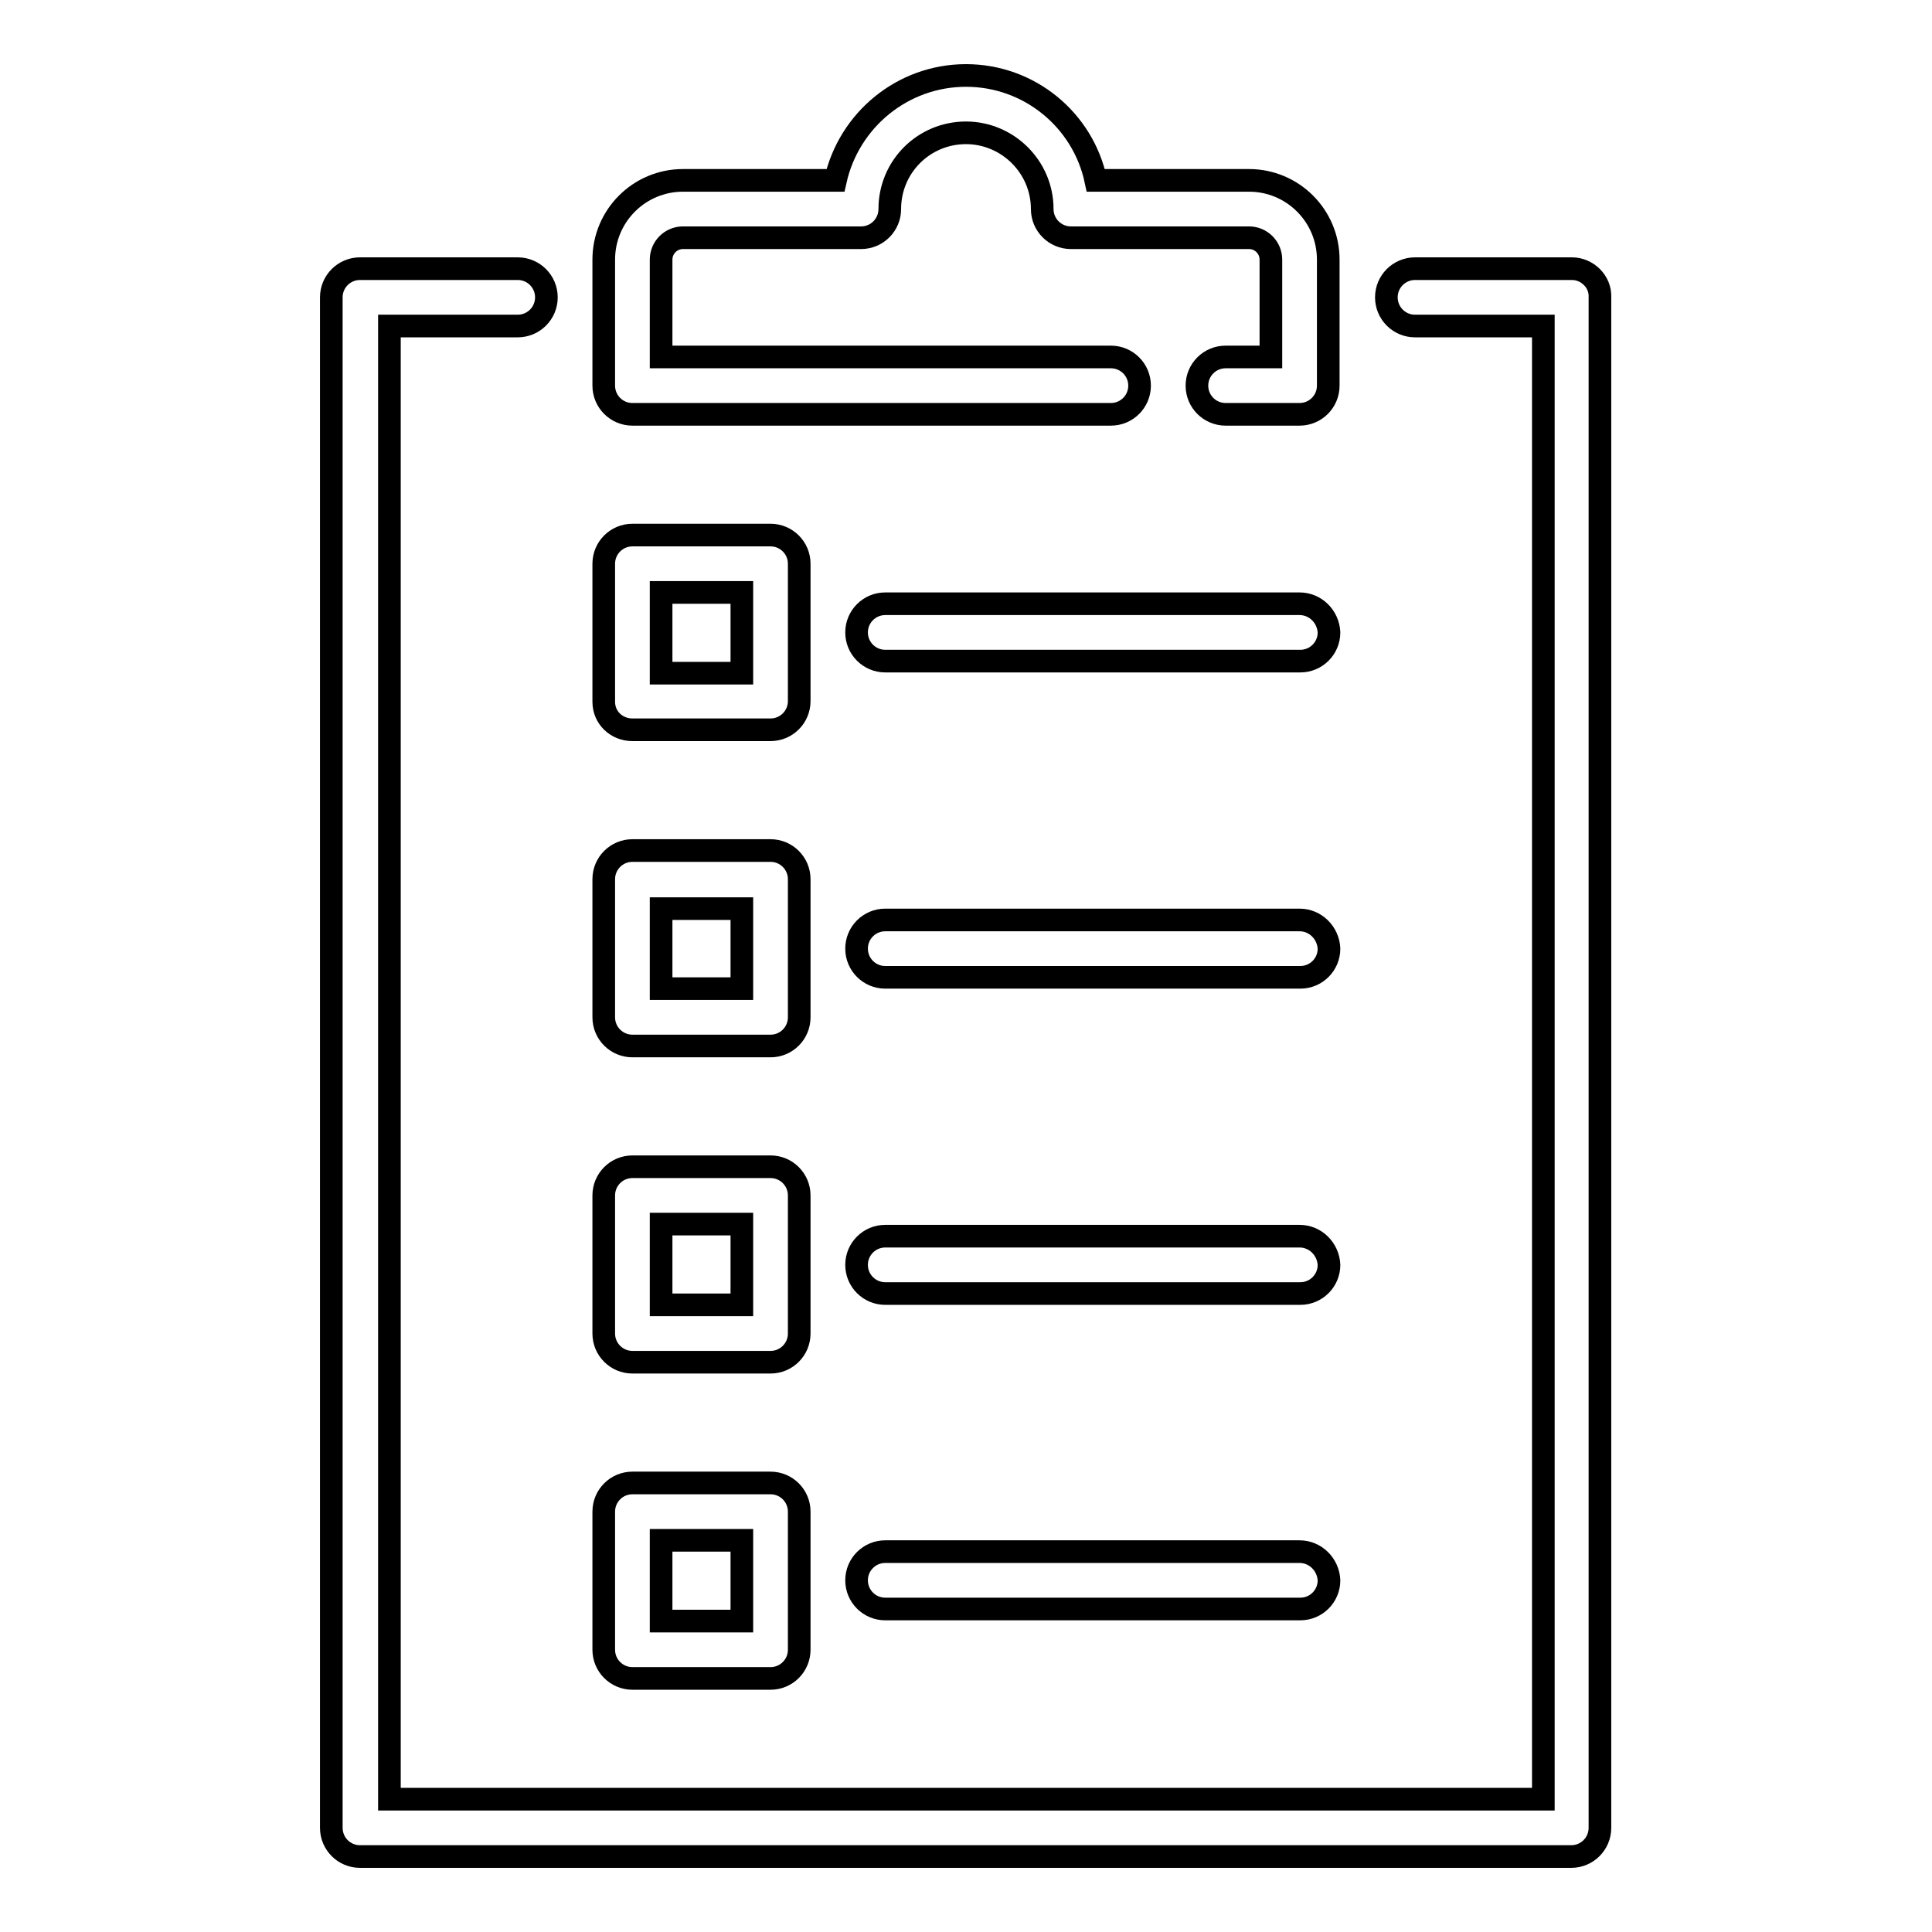 <?xml version="1.0" encoding="utf-8"?>
<!-- Svg Vector Icons : http://www.onlinewebfonts.com/icon -->
<!DOCTYPE svg PUBLIC "-//W3C//DTD SVG 1.1//EN" "http://www.w3.org/Graphics/SVG/1.1/DTD/svg11.dtd">
<svg version="1.1" xmlns="http://www.w3.org/2000/svg" xmlns:xlink="http://www.w3.org/1999/xlink" x="0px" y="0px" viewBox="0 0 256 256" enable-background="new 0 0 256 256" xml:space="preserve">
<g><g><g><path stroke-width="3" fill-opacity="0" stroke="#000000"  d="M208.3,35.6h-20.8c-2.1,0-3.8,1.7-3.8,3.8c0,2.1,1.7,3.8,3.8,3.8h17v195.2H51.6V43.2h17c2.1,0,3.8-1.7,3.8-3.8c0-2.1-1.7-3.8-3.8-3.8H47.7c-2.1,0-3.8,1.7-3.8,3.8v202.8c0,2.1,1.7,3.8,3.8,3.8h160.5c2.1,0,3.8-1.7,3.8-3.8V39.4C212.1,37.3,210.3,35.6,208.3,35.6z"/><path stroke-width="3" fill-opacity="0" stroke="#000000"  d="M83.8,54.9h63.4c2.1,0,3.8-1.7,3.8-3.8c0-2.1-1.7-3.8-3.8-3.8H87.6V34.4c0-1.6,1.3-2.9,2.9-2.9h23.6c2.1,0,3.8-1.7,3.8-3.8c0-5.6,4.5-10.1,10.1-10.1c5.5,0,10.1,4.5,10.1,10.1c0,2.1,1.7,3.8,3.8,3.8h23.6c1.6,0,2.9,1.3,2.9,2.9v12.9h-6c-2.1,0-3.8,1.7-3.8,3.8c0,2.1,1.7,3.8,3.8,3.8h9.8c2.1,0,3.8-1.7,3.8-3.8V34.4c0-5.8-4.7-10.5-10.5-10.5h-20.3C143.5,15.9,136.4,10,128,10s-15.5,5.9-17.3,13.9H90.5c-5.8,0-10.5,4.7-10.5,10.5v16.7C80,53.2,81.7,54.9,83.8,54.9z"/><path stroke-width="3" fill-opacity="0" stroke="#000000"  d="M83.8,222.4h18.3c2.1,0,3.8-1.7,3.8-3.8v-18.3c0-2.1-1.7-3.8-3.8-3.8H83.8c-2.1,0-3.8,1.7-3.8,3.8v18.3C80,220.7,81.7,222.4,83.8,222.4z M87.6,204.1h10.7v10.7H87.6V204.1z"/><path stroke-width="3" fill-opacity="0" stroke="#000000"  d="M172.2,205.6h-54.9c-2.1,0-3.8,1.7-3.8,3.8c0,2.1,1.7,3.8,3.8,3.8h55c2.1,0,3.8-1.7,3.8-3.8C176,207.3,174.3,205.6,172.2,205.6z"/><path stroke-width="3" fill-opacity="0" stroke="#000000"  d="M83.8,180.5h18.3c2.1,0,3.8-1.7,3.8-3.8v-18.3c0-2.1-1.7-3.8-3.8-3.8H83.8c-2.1,0-3.8,1.7-3.8,3.8v18.3C80,178.8,81.7,180.5,83.8,180.5z M87.6,162.2h10.7v10.7H87.6V162.2z"/><path stroke-width="3" fill-opacity="0" stroke="#000000"  d="M172.2,163.8h-54.9c-2.1,0-3.8,1.7-3.8,3.8c0,2.1,1.7,3.8,3.8,3.8h55c2.1,0,3.8-1.7,3.8-3.8C176,165.5,174.3,163.8,172.2,163.8z"/><path stroke-width="3" fill-opacity="0" stroke="#000000"  d="M83.8,138.6h18.3c2.1,0,3.8-1.7,3.8-3.8v-18.3c0-2.1-1.7-3.8-3.8-3.8H83.8c-2.1,0-3.8,1.7-3.8,3.8v18.3C80,136.9,81.7,138.6,83.8,138.6z M87.6,120.4h10.7V131H87.6V120.4z"/><path stroke-width="3" fill-opacity="0" stroke="#000000"  d="M172.2,121.9h-54.9c-2.1,0-3.8,1.7-3.8,3.8c0,2.1,1.7,3.8,3.8,3.8h55c2.1,0,3.8-1.7,3.8-3.8C176,123.6,174.3,121.9,172.2,121.9z"/><path stroke-width="3" fill-opacity="0" stroke="#000000"  d="M83.8,96.7h18.3c2.1,0,3.8-1.7,3.8-3.8V74.7c0-2.1-1.7-3.8-3.8-3.8H83.8c-2.1,0-3.8,1.7-3.8,3.8v18.3C80,95.1,81.7,96.7,83.8,96.7z M87.6,78.5h10.7v10.7H87.6V78.5z"/><path stroke-width="3" fill-opacity="0" stroke="#000000"  d="M172.2,80h-54.9c-2.1,0-3.8,1.7-3.8,3.8c0,2.1,1.7,3.8,3.8,3.8h55c2.1,0,3.8-1.7,3.8-3.8C176,81.7,174.3,80,172.2,80z"/></g><g></g><g></g><g></g><g></g><g></g><g></g><g></g><g></g><g></g><g></g><g></g><g></g><g></g><g></g><g></g></g></g>
</svg>
